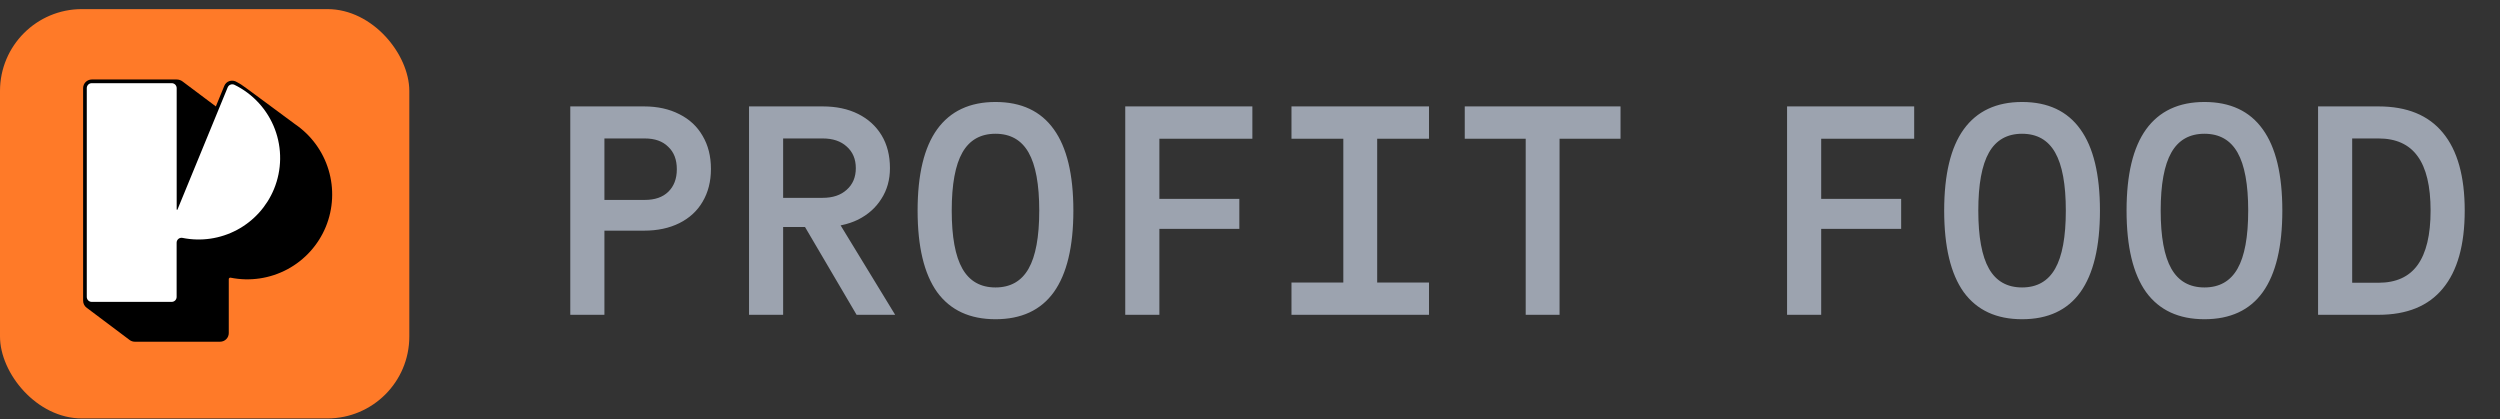 <svg width="149" height="25" viewBox="0 0 149 25" fill="none" xmlns="http://www.w3.org/2000/svg">
<rect x="0" y="0" width="149" height="25" fill="#333333" stroke="none"/>
<rect y="0.543" width="24.395" height="24.395" rx="4.879" fill="#FF7A28"/>
<path d="M19.421 13.51C18.974 14.597 18.163 15.496 17.127 16.05C16.09 16.605 14.893 16.781 13.74 16.549H13.722C13.71 16.549 13.699 16.552 13.688 16.556C13.678 16.561 13.668 16.567 13.66 16.576C13.652 16.584 13.646 16.593 13.641 16.604C13.637 16.615 13.635 16.626 13.635 16.638V19.85C13.635 19.987 13.58 20.119 13.484 20.215C13.387 20.312 13.255 20.366 13.119 20.366H8.034C7.923 20.366 7.814 20.33 7.725 20.263L5.161 18.338C5.096 18.29 5.044 18.228 5.009 18.156C4.973 18.085 4.954 18.006 4.954 17.925V5.254C4.954 5.118 5.008 4.986 5.105 4.889C5.202 4.793 5.333 4.738 5.47 4.738H10.53C10.656 4.738 10.779 4.779 10.88 4.855L12.865 6.343L13.368 5.118C13.395 5.051 13.436 4.992 13.488 4.942C13.54 4.893 13.602 4.856 13.67 4.833C13.745 4.809 13.823 4.802 13.9 4.812C13.978 4.822 14.052 4.849 14.117 4.891L14.29 4.988C14.308 4.998 14.36 5.031 14.381 5.044L14.689 5.262L15.479 5.844L17.567 7.388L17.581 7.398C18.541 8.052 19.248 9.015 19.583 10.128C19.918 11.241 19.86 12.434 19.421 13.51Z" fill="black"/>
<path d="M16.332 11.263C15.903 12.306 15.125 13.168 14.13 13.7C13.135 14.232 11.986 14.401 10.88 14.179C10.837 14.169 10.793 14.17 10.75 14.18C10.707 14.19 10.667 14.21 10.633 14.238C10.599 14.266 10.572 14.302 10.554 14.342C10.535 14.382 10.526 14.425 10.527 14.469V17.697C10.527 17.775 10.496 17.85 10.441 17.906C10.386 17.961 10.311 17.992 10.232 17.992H5.467C5.428 17.992 5.39 17.985 5.354 17.97C5.318 17.955 5.285 17.933 5.258 17.905C5.23 17.877 5.208 17.845 5.194 17.808C5.179 17.772 5.172 17.734 5.172 17.695V5.252C5.172 5.174 5.203 5.099 5.258 5.043C5.314 4.988 5.389 4.957 5.467 4.957H10.235C10.313 4.957 10.389 4.988 10.444 5.043C10.499 5.099 10.53 5.174 10.53 5.252V12.479C10.53 12.485 10.532 12.491 10.536 12.495C10.539 12.5 10.544 12.503 10.55 12.504C10.556 12.505 10.562 12.505 10.567 12.502C10.572 12.499 10.576 12.494 10.578 12.488L13.57 5.208C13.586 5.17 13.609 5.137 13.638 5.108C13.667 5.08 13.702 5.058 13.739 5.044C13.777 5.03 13.818 5.023 13.858 5.025C13.899 5.027 13.938 5.037 13.975 5.055C15.082 5.597 15.943 6.54 16.381 7.693C16.818 8.846 16.801 10.122 16.332 11.263Z" fill="white"/>
<path d="M33.989 18.762V6.342H38.383C39.19 6.342 39.894 6.498 40.494 6.808C41.094 7.108 41.555 7.538 41.875 8.097C42.207 8.655 42.372 9.313 42.372 10.068C42.372 10.813 42.207 11.465 41.875 12.024C41.555 12.573 41.094 12.997 40.494 13.297C39.894 13.597 39.19 13.747 38.383 13.747H36.023V18.762H33.989ZM36.023 11.915H38.429C39.029 11.915 39.495 11.755 39.826 11.434C40.168 11.103 40.339 10.653 40.339 10.084C40.339 9.514 40.168 9.069 39.826 8.749C39.495 8.417 39.029 8.252 38.429 8.252H36.023V11.915ZM44.642 18.762V6.342H49.035C49.843 6.342 50.546 6.492 51.147 6.792C51.747 7.093 52.212 7.517 52.544 8.065C52.875 8.614 53.041 9.266 53.041 10.021C53.041 10.715 52.87 11.326 52.528 11.853C52.197 12.381 51.731 12.795 51.131 13.095C50.531 13.385 49.832 13.53 49.035 13.53H46.675V18.762H44.642ZM51.053 18.762L47.778 13.188H49.951L53.351 18.762H51.053ZM46.675 11.791H49.035C49.636 11.791 50.111 11.631 50.463 11.31C50.826 10.989 51.007 10.56 51.007 10.021C51.007 9.483 50.826 9.054 50.463 8.733C50.111 8.412 49.636 8.252 49.035 8.252H46.675V11.791ZM59.331 19.026C57.799 19.026 56.64 18.488 55.853 17.411C55.077 16.324 54.689 14.705 54.689 12.552C54.689 10.399 55.077 8.785 55.853 7.708C56.64 6.622 57.799 6.078 59.331 6.078C60.873 6.078 62.032 6.622 62.808 7.708C63.584 8.785 63.973 10.399 63.973 12.552C63.973 14.705 63.584 16.324 62.808 17.411C62.032 18.488 60.873 19.026 59.331 19.026ZM59.331 17.132C60.221 17.132 60.878 16.759 61.302 16.014C61.727 15.269 61.939 14.115 61.939 12.552C61.939 10.989 61.727 9.835 61.302 9.09C60.878 8.345 60.221 7.972 59.331 7.972C58.441 7.972 57.784 8.345 57.359 9.09C56.935 9.835 56.723 10.989 56.723 12.552C56.723 14.115 56.935 15.269 57.359 16.014C57.784 16.759 58.441 17.132 59.331 17.132ZM67.065 18.762V6.342H74.641V8.267H69.099V11.853H73.865V13.639H69.099V18.762H67.065ZM76.972 18.762V16.837H80.062V8.267H76.972V6.342H85.169V8.267H82.08V16.837H85.169V18.762H76.972ZM90.932 18.762V8.267H87.299V6.342H96.583V8.267H92.95V18.762H90.932ZM106.509 18.762V6.342H114.085V8.267H108.543V11.853H113.309V13.639H108.543V18.762H106.509ZM120.515 19.026C118.983 19.026 117.824 18.488 117.037 17.411C116.261 16.324 115.873 14.705 115.873 12.552C115.873 10.399 116.261 8.785 117.037 7.708C117.824 6.622 118.983 6.078 120.515 6.078C122.057 6.078 123.216 6.622 123.992 7.708C124.768 8.785 125.157 10.399 125.157 12.552C125.157 14.705 124.768 16.324 123.992 17.411C123.216 18.488 122.057 19.026 120.515 19.026ZM120.515 17.132C121.405 17.132 122.062 16.759 122.486 16.014C122.911 15.269 123.123 14.115 123.123 12.552C123.123 10.989 122.911 9.835 122.486 9.09C122.062 8.345 121.405 7.972 120.515 7.972C119.625 7.972 118.968 8.345 118.543 9.09C118.119 9.835 117.907 10.989 117.907 12.552C117.907 14.115 118.119 15.269 118.543 16.014C118.968 16.759 119.625 17.132 120.515 17.132ZM131.385 19.026C129.853 19.026 128.694 18.488 127.907 17.411C127.131 16.324 126.743 14.705 126.743 12.552C126.743 10.399 127.131 8.785 127.907 7.708C128.694 6.622 129.853 6.078 131.385 6.078C132.927 6.078 134.086 6.622 134.862 7.708C135.639 8.785 136.027 10.399 136.027 12.552C136.027 14.705 135.639 16.324 134.862 17.411C134.086 18.488 132.927 19.026 131.385 19.026ZM131.385 17.132C132.275 17.132 132.932 16.759 133.356 16.014C133.781 15.269 133.993 14.115 133.993 12.552C133.993 10.989 133.781 9.835 133.356 9.09C132.932 8.345 132.275 7.972 131.385 7.972C130.495 7.972 129.838 8.345 129.413 9.09C128.989 9.835 128.777 10.989 128.777 12.552C128.777 14.115 128.989 15.269 129.413 16.014C129.838 16.759 130.495 17.132 131.385 17.132ZM138.157 18.762V6.342H141.758C143.455 6.342 144.734 6.865 145.593 7.91C146.462 8.956 146.897 10.503 146.897 12.552C146.897 14.601 146.462 16.148 145.593 17.194C144.734 18.239 143.455 18.762 141.758 18.762H138.157ZM140.19 16.852H141.758C142.803 16.852 143.58 16.5 144.087 15.797C144.604 15.082 144.863 14.001 144.863 12.552C144.863 11.093 144.604 10.011 144.087 9.307C143.58 8.604 142.803 8.252 141.758 8.252H140.19V16.852Z" fill="#9CA3AF"/>
</svg>
